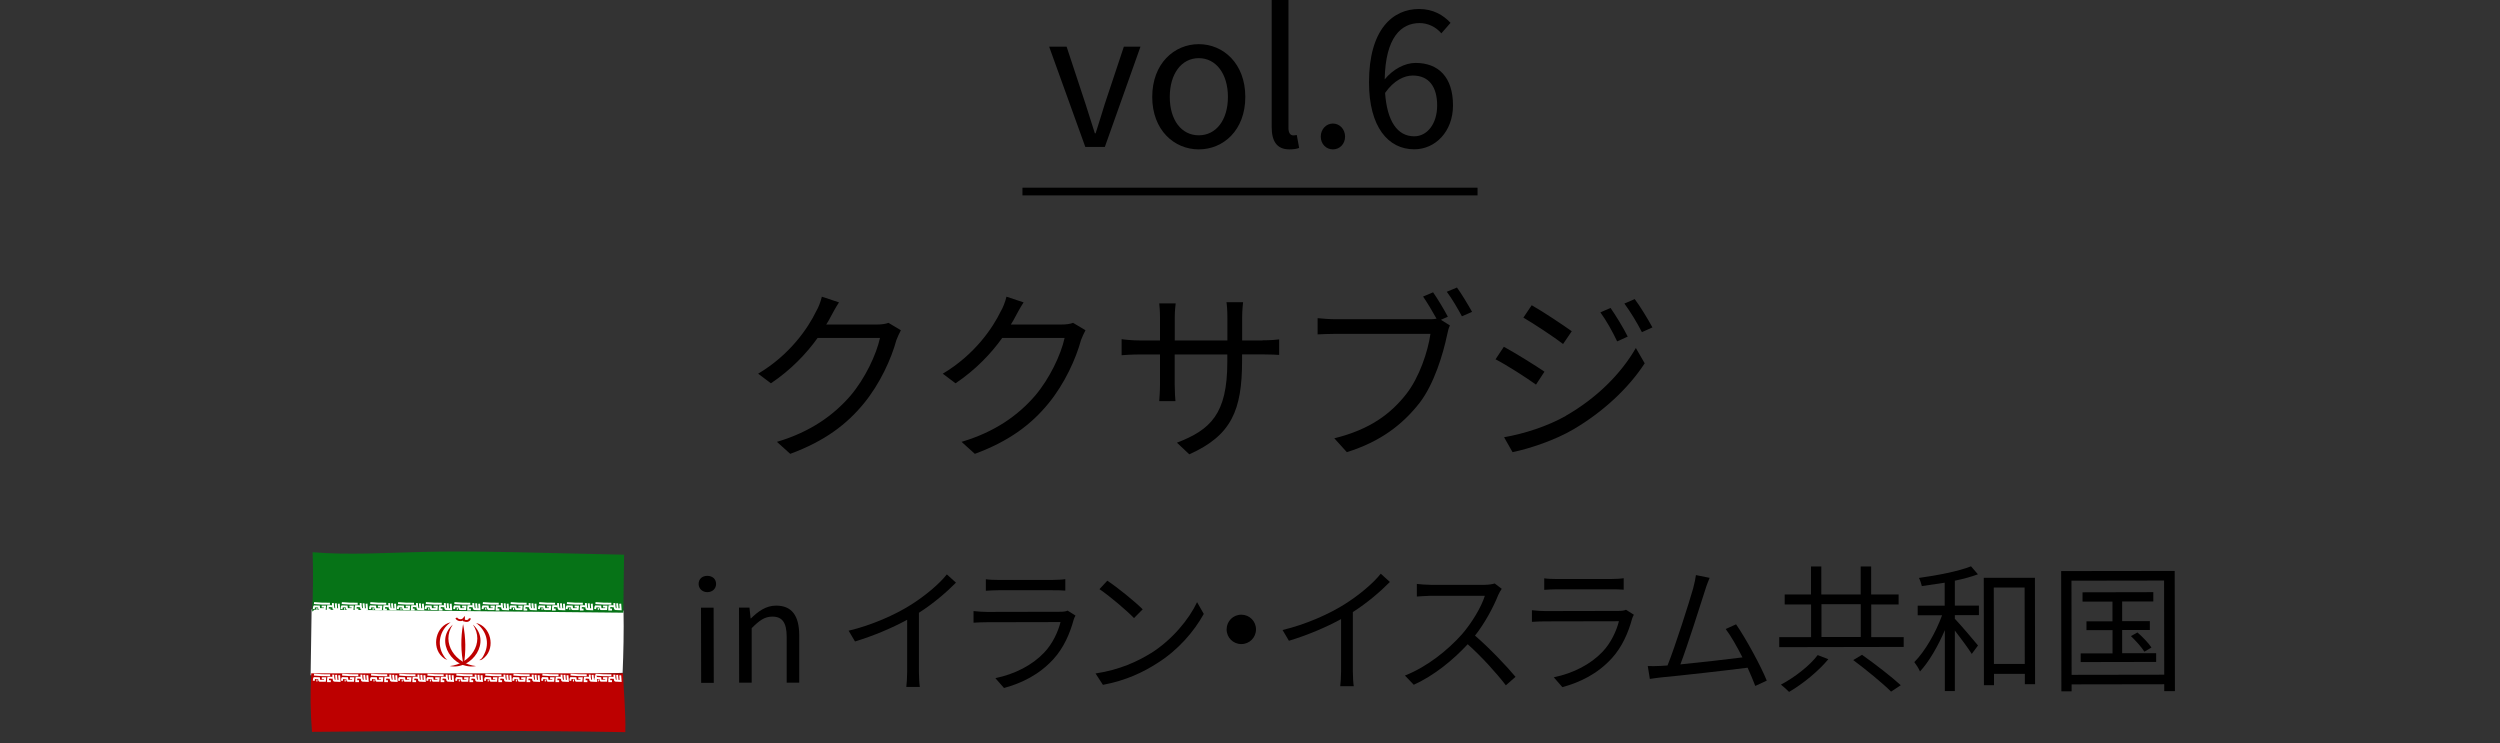 <?xml version="1.0" encoding="UTF-8"?><svg id="_レイヤー_2" xmlns="http://www.w3.org/2000/svg" viewBox="0 0 325 96.61"><rect x="0" y="0" width="325" height="96.61" fill="#333333" stroke="none"/><defs><style>.cls-1,.cls-2,.cls-3,.cls-4{fill:none;}.cls-5{fill:#067317;}.cls-6{fill:#fff;}.cls-2{stroke:#fff;}.cls-2,.cls-3,.cls-4{stroke-miterlimit:10;}.cls-2,.cls-4{stroke-width:.25px;}.cls-7{fill:#bd0000;}.cls-3{stroke:#000;}.cls-4{stroke:#bd0000;}</style></defs><g id="_レイヤー_1-2"><path d="M117.11,42.94c-.19.34-.43.89-.58,1.27-.65,2.4-2.11,5.66-4.25,8.26-2.18,2.66-5.04,4.87-9.55,6.53l-1.73-1.56c4.39-1.3,7.39-3.48,9.58-6.02,1.87-2.21,3.34-5.3,3.82-7.49h-8.11c-1.44,2.02-3.46,4.15-6.07,5.9l-1.66-1.25c4.15-2.47,6.5-5.95,7.54-8.11.26-.41.6-1.27.74-1.9l2.23.74c-.41.62-.84,1.42-1.08,1.87-.17.34-.36.67-.58,1.01h6.53c.65,0,1.18-.07,1.56-.22l1.61.96Z"/><path d="M141.11,42.94c-.19.34-.43.89-.58,1.27-.65,2.4-2.11,5.66-4.25,8.26-2.18,2.66-5.04,4.87-9.55,6.53l-1.73-1.56c4.39-1.3,7.39-3.48,9.58-6.02,1.87-2.21,3.34-5.3,3.82-7.49h-8.11c-1.44,2.02-3.46,4.15-6.07,5.9l-1.66-1.25c4.15-2.47,6.5-5.95,7.54-8.11.26-.41.6-1.27.74-1.9l2.23.74c-.41.62-.84,1.42-1.08,1.87-.17.34-.36.67-.58,1.01h6.53c.65,0,1.18-.07,1.56-.22l1.61.96Z"/><path d="M164.11,44.24c1.06,0,1.87-.07,2.18-.12v2.02c-.24-.02-1.13-.07-2.18-.07h-2.64v.84c0,6.41-1.37,9.7-6.86,12.15l-1.61-1.51c4.37-1.68,6.55-3.74,6.55-10.46v-1.01h-6.84v3.89c0,.89.07,1.94.1,2.18h-2.11c.02-.24.1-1.27.1-2.18v-3.89h-2.57c-1.06,0-2.14.07-2.42.1v-2.09c.22.05,1.39.17,2.42.17h2.57v-3.07c0-.77-.07-1.51-.1-1.75h2.14c-.02.24-.12.91-.12,1.75v3.07h6.84v-3c0-.94-.07-1.73-.12-1.97h2.16c-.02.24-.12,1.03-.12,1.97v3h2.64Z"/><path d="M187.31,41.57l1.18.74c-.17.34-.26.72-.36,1.2-.53,2.52-1.68,6.38-3.58,8.86-2.21,2.81-5.06,5.04-9.46,6.41l-1.63-1.8c4.66-1.15,7.34-3.19,9.36-5.76,1.7-2.18,2.81-5.52,3.14-7.82h-12.29c-.94,0-1.78.05-2.38.07v-2.11c.65.07,1.61.14,2.4.14h12.03c.31,0,.65,0,1.03-.07-.5-.91-1.22-2.11-1.75-2.88l1.3-.55c.58.82,1.44,2.26,1.92,3.17l-.91.41ZM189.4,37.37c.6.82,1.46,2.26,1.97,3.17l-1.32.58c-.53-.98-1.32-2.35-1.97-3.19l1.32-.55Z"/><path d="M200.78,48.32l-1.1,1.68c-1.2-.86-3.79-2.54-5.26-3.29l1.08-1.63c1.42.77,4.22,2.5,5.28,3.24ZM203.56,54.05c3.98-2.28,7.15-5.42,9.1-8.81l1.15,1.99c-2.09,3.22-5.4,6.31-9.24,8.57-2.4,1.42-5.71,2.52-7.94,2.98l-1.1-1.94c2.64-.46,5.62-1.42,8.04-2.78ZM204.33,43.06l-1.13,1.66c-1.15-.89-3.77-2.62-5.16-3.43l1.08-1.61c1.42.79,4.18,2.64,5.21,3.38ZM211.6,43.76l-1.37.62c-.6-1.27-1.39-2.69-2.18-3.77l1.32-.58c.6.86,1.68,2.59,2.23,3.72ZM214.82,42.56l-1.37.62c-.65-1.27-1.49-2.64-2.28-3.72l1.34-.58c.65.84,1.7,2.57,2.3,3.67Z"/><path d="M136.38,6.07h2.28l2.45,7.42c.41,1.27.82,2.62,1.22,3.84h.1c.38-1.22.82-2.57,1.2-3.84l2.47-7.42h2.16l-4.63,13.03h-2.54l-4.7-13.03Z"/><path d="M149.79,12.6c0-4.34,2.86-6.86,6.05-6.86s6.05,2.52,6.05,6.86-2.86,6.82-6.05,6.82-6.05-2.5-6.05-6.82ZM159.63,12.6c0-3-1.54-5.04-3.79-5.04s-3.77,2.04-3.77,5.04,1.51,4.99,3.77,4.99,3.79-1.99,3.79-4.99Z"/><path d="M165.32,16.51V0h2.18v16.66c0,.67.29.94.62.94.12,0,.22,0,.46-.05l.31,1.68c-.31.12-.7.19-1.27.19-1.63,0-2.3-1.06-2.3-2.9Z"/><path d="M171.7,17.76c0-.98.72-1.7,1.58-1.7s1.58.72,1.58,1.7-.72,1.66-1.58,1.66-1.58-.67-1.58-1.66Z"/><path d="M187.38,4.34c-.7-.84-1.75-1.34-2.83-1.34-2.4,0-4.44,1.85-4.54,7.32,1.08-1.32,2.62-2.14,4.01-2.14,2.98,0,4.87,1.85,4.87,5.52,0,3.41-2.3,5.71-5.04,5.71-3.38,0-5.88-2.9-5.88-8.71,0-6.89,3.1-9.53,6.5-9.53,1.82,0,3.14.77,4.1,1.8l-1.2,1.37ZM186.83,13.71c0-2.38-1.03-3.89-3.17-3.89-1.1,0-2.45.62-3.6,2.26.26,3.65,1.58,5.64,3.79,5.64,1.68,0,2.98-1.61,2.98-4.01Z"/><line class="cls-3" x1="132.92" y1="24.9" x2="192.08" y2="24.9"/><rect class="cls-1" y="8.24" width="325" height="88.38"/><path d="M90.82,75.92c0-.67.48-1.06,1.13-1.06.65,0,1.14.39,1.14,1.06,0,.61-.48,1.06-1.13,1.06-.65,0-1.13-.45-1.14-1.06ZM91.13,79h1.64s.02,9.77.02,9.77h-1.64s-.02-9.77-.02-9.77Z"/><path d="M96.08,78.99h1.35s.15,1.4.15,1.4h.05c.94-.92,1.94-1.66,3.27-1.66,2.05,0,2.99,1.33,3,3.83v6.19s-1.63,0-1.63,0v-5.98c-.01-1.84-.57-2.61-1.87-2.61-1.01,0-1.69.51-2.68,1.5v7.09s-1.63,0-1.63,0l-.02-9.78Z"/><path d="M124.28,75.74c-1.24,1.26-2.97,2.74-4.82,3.92v7.71c.01.68.05,1.57.12,1.93h-1.76c.05-.34.11-1.24.11-1.92v-6.81c-1.94,1.06-4.42,2.11-6.78,2.82l-.83-1.4c3.01-.71,6.06-2.08,8.04-3.33,1.83-1.14,3.72-2.71,4.73-3.99l1.19,1.08Z"/><path d="M139.81,80.03c-.09.16-.2.4-.23.52-.48,1.78-1.29,3.66-2.62,5.12-1.89,2.07-4.15,3.14-6.44,3.77l-1.12-1.28c2.56-.53,4.8-1.7,6.33-3.31,1.1-1.15,1.81-2.69,2.14-3.98l-9.56.02c-.43,0-1.12.02-1.75.06v-1.51c.65.07,1.26.11,1.75.11l9.49-.02c.41,0,.79-.04.99-.15l1.03.65ZM128.15,75.3c.47.07,1.04.09,1.62.09h7.08c.58-.01,1.21-.03,1.64-.1v1.49c-.43-.04-1.04-.05-1.65-.05h-7.06c-.56.01-1.13.03-1.62.07v-1.49Z"/><path d="M149.62,84.92c2.77-1.75,4.96-4.42,6-6.64l.87,1.53c-1.24,2.25-3.32,4.7-6.04,6.4-1.8,1.16-4.06,2.26-7.07,2.82l-.96-1.48c3.15-.47,5.49-1.58,7.2-2.64ZM148.55,79.21l-1.13,1.14c-.9-.94-3.15-2.86-4.49-3.76l1.02-1.1c1.28.84,3.59,2.71,4.6,3.72Z"/><path d="M161.37,79.91c1.06,0,1.91.84,1.91,1.91,0,1.06-.84,1.91-1.91,1.91-1.06,0-1.91-.84-1.91-1.91,0-1.06.84-1.91,1.91-1.91Z"/><path d="M180.69,75.65c-1.24,1.26-2.97,2.74-4.82,3.92v7.71c.01.68.05,1.57.12,1.93h-1.76c.05-.34.11-1.24.11-1.92v-6.81c-1.94,1.07-4.42,2.11-6.78,2.82l-.83-1.4c3.01-.71,6.06-2.08,8.04-3.33,1.83-1.14,3.72-2.71,4.73-3.99l1.19,1.08Z"/><path d="M195.22,76.56c-.11.14-.34.54-.45.79-.61,1.55-1.74,3.66-3.02,5.28,1.89,1.62,4.09,3.95,5.27,5.36l-1.26,1.1c-1.21-1.58-3.12-3.7-4.96-5.34-1.92,2.07-4.35,4.06-7.01,5.27l-1.15-1.2c2.9-1.14,5.56-3.29,7.41-5.36,1.22-1.39,2.53-3.53,2.98-5.01h-7.02c-.63.01-1.62.09-1.82.1v-1.64c.25.04,1.28.12,1.82.12h6.95c.59-.01,1.06-.08,1.35-.18l.92.7Z"/><path d="M212.4,79.92c-.09.16-.2.4-.23.52-.48,1.78-1.29,3.66-2.62,5.12-1.89,2.07-4.15,3.14-6.44,3.77l-1.12-1.28c2.56-.53,4.8-1.7,6.33-3.31,1.1-1.15,1.81-2.69,2.14-3.98l-9.56.02c-.43,0-1.12.02-1.75.06v-1.51c.65.07,1.26.11,1.75.11l9.49-.02c.41,0,.79-.04.99-.15l1.03.65ZM200.74,75.18c.47.07,1.04.09,1.62.09h7.08c.58-.01,1.21-.03,1.64-.1v1.49c-.43-.04-1.04-.05-1.65-.05h-7.06c-.56.01-1.13.03-1.62.07v-1.49Z"/><path d="M228.18,89.16c-.24-.65-.6-1.48-.99-2.36-2.79.36-8.8,1.04-11.22,1.26-.45.04-.97.13-1.49.2l-.27-1.67c.54.02,1.15,0,1.67-.02.27-.02.58-.04.9-.06,1-2.49,2.83-8.25,3.33-10.02.22-.83.29-1.26.36-1.73l1.78.36c-.18.45-.38.92-.61,1.68-.54,1.69-2.29,7.22-3.19,9.57,2.65-.26,6.1-.66,8.07-.91-.72-1.42-1.52-2.82-2.18-3.69l1.35-.61c1.28,1.85,3.25,5.47,3.99,7.32l-1.49.69Z"/><path d="M247.48,82.8v1.3s-16.18.03-16.18.03v-1.3s4.14,0,4.14,0v-4.25s-3.43,0-3.43,0v-1.3s3.42,0,3.42,0v-3.64s1.34,0,1.34,0v3.64s5.12,0,5.12,0v-3.64s1.36,0,1.36,0v3.64s3.57,0,3.57,0v1.3s-3.56,0-3.56,0v4.25s4.22,0,4.22,0ZM237.69,85.69c-1.28,1.55-3.31,3.21-5.11,4.26-.25-.27-.74-.7-1.06-.95,1.76-.92,3.78-2.49,4.78-3.84l1.39.54ZM236.79,82.81h5.11s0-4.26,0-4.26h-5.11s0,4.26,0,4.26ZM242.07,85.13c1.66,1.17,3.89,2.89,5.03,3.95l-1.26.83c-1.06-1.06-3.23-2.84-4.92-4.1l1.15-.69Z"/><path d="M254.13,78.73h3.13s0,1.24,0,1.24h-3.13s0,.47,0,.47c.69.72,2.56,2.91,3.01,3.47l-.81,1.1c-.42-.68-1.42-2.03-2.2-3.04v7.87s-1.3,0-1.3,0v-7.92c-.89,2.09-2.08,4.13-3.23,5.37-.15-.36-.49-.9-.74-1.22,1.37-1.37,2.8-3.84,3.61-6.09h-3.17s0-1.24,0-1.24h3.51s0-2.99,0-2.99c-1.01.16-2.02.31-2.97.44-.07-.32-.22-.76-.38-1.06,2.38-.33,5.18-.87,6.77-1.51l.9,1.04c-.83.31-1.89.6-3,.83v3.24ZM264.54,75.1l.02,13.85h-1.33s0-1.35,0-1.35h-4.01s0,1.48,0,1.48h-1.31s-.02-13.97-.02-13.97h6.66ZM263.22,86.3l-.02-9.92h-4.01s.02,9.93.02,9.93h4.01Z"/><path d="M282.71,74.22l.03,15.63h-1.39s0-.9,0-.9l-12.04.02v.9s-1.33,0-1.33,0l-.03-15.63,14.76-.02ZM281.35,87.71l-.02-12.24-12.04.02.02,12.24,12.04-.02ZM280.3,84.92v1.13s-9.81.02-9.81.02v-1.13s4.14,0,4.14,0v-3.02s-3.39,0-3.39,0v-1.15s3.38,0,3.38,0v-2.56s-3.89,0-3.89,0v-1.21s9.2-.02,9.2-.02v1.21s-4.05,0-4.05,0v2.56s3.6,0,3.6,0v1.15s-3.6,0-3.6,0v3.02s4.42,0,4.42,0ZM277.87,82.22c.67.58,1.46,1.4,1.82,1.96l-.92.54c-.34-.56-1.12-1.42-1.75-2.03l.85-.47Z"/><path class="cls-6" d="M80.94,87.47c.11-2.71.17-5.36.12-8.08-13.5,0-27.05-.08-40.55-.18l-.13,8.57c.17.03.35.06.52.09,5.44.92,10.81-.15,16.33-.14,7.98.02,15.74.04,23.71-.26Z"/><path class="cls-5" d="M81.03,79.64c.05-2.52.05-5.01.1-7.53-3.48-.08-6.96-.16-10.43-.24-5.25-.12-10.5-.25-15.75-.12-4.76.11-9.57.43-14.31.04.09,2.57.07,5.15-.06,7.72.11-.09.22-.18.33-.27l40.13.41Z"/><path class="cls-7" d="M80.99,87.53c.09,2.46.37,5.19.3,7.65-7.28-.13-14.57-.18-21.85-.16-6.3.02-12.58.06-18.88.12-.21-2.53-.24-5.08-.1-7.61h40.53Z"/><path class="cls-2" d="M40.82,78.4c.69.07,1.38.09,2.07.08"/><path class="cls-2" d="M40.79,79.18l.04-.31s0-.03.01-.04c.01,0,.03,0,.04,0,.19,0,.39.02.58.02l.03.25s0,.05.02.06c.02.02.05.02.08.02.21,0,.41,0,.62,0,0-.11.01-.22.03-.33h-.42"/><path class="cls-2" d="M41.13,79.16h.14"/><path class="cls-2" d="M42.97,79.24h-.36c-.01-.15,0-.3.03-.44.19-.02.39,0,.58.03"/><path class="cls-2" d="M43.28,78.4c-.02.24.01.49.08.72,0,.02.01.04.03.05.01.01.03.01.05.01.22.01.43.02.65.03-.02-.24-.03-.49-.05-.73"/><path class="cls-2" d="M43.65,78.43l.06.73"/><path class="cls-2" d="M44.43,78.4c.69.07,1.38.09,2.07.08"/><path class="cls-2" d="M44.4,79.18l.04-.31s0-.03.01-.04c.01,0,.03,0,.04,0,.19,0,.39.02.58.02.01.08.02.17.03.25,0,.02,0,.05.02.06.02.02.05.02.08.02.21,0,.41,0,.62,0,0-.11.01-.22.03-.33h-.42"/><path class="cls-2" d="M44.74,79.16h.14"/><path class="cls-2" d="M46.59,79.24h-.36c-.01-.15,0-.3.03-.44.19-.02.39,0,.58.03"/><path class="cls-2" d="M46.89,78.4c-.02.24.01.49.08.72,0,.02.01.04.03.05.01.01.03.01.05.01.22.01.43.02.65.03-.02-.24-.03-.49-.05-.73"/><path class="cls-2" d="M47.26,78.43l.06.73"/><path class="cls-2" d="M48.14,78.4c.69.07,1.38.09,2.07.08"/><path class="cls-2" d="M48.1,79.18l.04-.31s0-.03.01-.04c.01,0,.03,0,.04,0,.19,0,.39.02.58.02.01.08.02.17.03.25,0,.02,0,.05.02.06.02.02.05.02.08.02.21,0,.41,0,.62,0,0-.11.01-.22.03-.33h-.42"/><path class="cls-2" d="M48.44,79.16h.14"/><path class="cls-2" d="M50.29,79.24h-.36c-.01-.15,0-.3.03-.44.19-.02.39,0,.58.03"/><path class="cls-2" d="M50.6,78.4c-.02.24.01.49.08.72,0,.02.01.04.03.05.01.01.03.01.05.01.22.01.43.02.65.03-.02-.24-.03-.49-.05-.73"/><path class="cls-2" d="M50.96,78.43l.06.73"/><path class="cls-2" d="M51.75,78.4c.69.07,1.38.09,2.07.08"/><path class="cls-2" d="M51.72,79.18l.04-.31s0-.03.01-.04c.01,0,.03,0,.04,0,.19,0,.39.02.58.02.01.08.02.17.03.25,0,.02,0,.05.02.06.02.02.05.02.08.02.21,0,.41,0,.62,0,0-.11.01-.22.03-.33h-.42"/><path class="cls-2" d="M52.06,79.16h.14"/><path class="cls-2" d="M53.9,79.24h-.36c-.01-.15,0-.3.03-.44.19-.02.39,0,.58.03"/><path class="cls-2" d="M54.21,78.4c-.02.24.01.49.08.72,0,.02.01.04.03.05.01.01.03.01.05.01.22.01.43.02.65.03-.02-.24-.03-.49-.05-.73"/><path class="cls-2" d="M54.58,78.43l.06.73"/><path class="cls-2" d="M55.36,78.4c.69.07,1.38.09,2.07.08"/><path class="cls-2" d="M55.33,79.18l.04-.31s0-.03.01-.04c.01,0,.03,0,.04,0,.19,0,.39.02.58.02.01.08.02.17.03.25,0,.02,0,.05.02.06.02.02.05.02.08.02.21,0,.41,0,.62,0,0-.11.01-.22.03-.33h-.42"/><path class="cls-2" d="M55.67,79.16h.14"/><path class="cls-2" d="M57.52,79.24h-.36c-.01-.15,0-.3.03-.44.19-.02.39,0,.58.03"/><path class="cls-2" d="M57.83,78.4c-.02.24.01.49.08.72,0,.02.01.04.03.05.01.01.03.01.05.01.22.01.43.02.65.03-.02-.24-.03-.49-.05-.73"/><path class="cls-2" d="M58.19,78.43l.06.73"/><path class="cls-2" d="M59.07,78.4c.69.07,1.38.09,2.07.08"/><path class="cls-2" d="M59.04,79.18l.04-.31s0-.03.01-.04c.01,0,.03,0,.04,0,.19,0,.39.02.58.02l.03.25s0,.05.02.06c.02.02.05.02.08.02.21,0,.41,0,.62,0,0-.11.01-.22.03-.33h-.42"/><path class="cls-2" d="M59.38,79.16h.14"/><path class="cls-2" d="M61.22,79.24h-.36c-.01-.15,0-.3.03-.44.19-.02.39,0,.58.03"/><path class="cls-2" d="M61.53,78.4c-.02.24.01.49.08.72,0,.02.01.04.03.05.01.01.03.01.05.01.22.01.43.02.65.03-.02-.24-.03-.49-.05-.73"/><path class="cls-2" d="M61.9,78.43l.06.73"/><path class="cls-2" d="M62.77,78.4c.69.07,1.38.09,2.07.08"/><path class="cls-2" d="M62.74,79.18l.04-.31s0-.03.01-.04c.01,0,.03,0,.04,0,.19,0,.39.02.58.02l.03.25s0,.05.02.06c.02.02.05.02.08.02.21,0,.41,0,.62,0,0-.11.01-.22.03-.33h-.42"/><path class="cls-2" d="M63.08,79.16h.14"/><path class="cls-2" d="M64.92,79.24h-.36c-.01-.15,0-.3.03-.44.19-.02.39,0,.58.03"/><path class="cls-2" d="M65.23,78.4c-.02.24.01.49.08.72,0,.02.01.04.03.05.01.01.03.01.05.01.22.01.43.02.65.03-.02-.24-.03-.49-.05-.73"/><path class="cls-2" d="M65.6,78.43l.06.73"/><path class="cls-2" d="M66.39,78.4c.69.07,1.38.09,2.07.08"/><path class="cls-2" d="M66.35,79.18l.04-.31s0-.03.01-.04c.01,0,.03,0,.04,0,.19,0,.39.02.58.02l.03.25s0,.05.02.06c.02.02.05.02.08.02.21,0,.41,0,.62,0,0-.11.01-.22.03-.33h-.42"/><path class="cls-2" d="M66.69,79.16h.14"/><path class="cls-2" d="M68.54,79.24h-.36c-.01-.15,0-.3.03-.44.19-.02.39,0,.58.03"/><path class="cls-2" d="M68.85,78.4c-.02.24.01.49.08.72,0,.02.01.04.03.05.01.01.03.01.05.01.22.01.43.02.65.03-.02-.24-.03-.49-.05-.73"/><path class="cls-2" d="M69.21,78.43l.06.73"/><path class="cls-2" d="M70.09,78.4c.69.07,1.38.09,2.07.08"/><path class="cls-2" d="M70.06,79.18l.04-.31s0-.03.01-.04c.01,0,.03,0,.04,0,.19,0,.39.02.58.02l.03.25s0,.05.02.06c.02.02.05.02.08.02.21,0,.41,0,.62,0,0-.11.01-.22.03-.33h-.42"/><path class="cls-2" d="M70.4,79.16h.14"/><path class="cls-2" d="M72.24,79.24h-.36c-.01-.15,0-.3.03-.44.19-.02.39,0,.58.03"/><path class="cls-2" d="M72.55,78.4c-.02.24.01.49.08.72,0,.02.01.04.03.05.01.01.03.01.05.01.22.01.43.02.65.03-.02-.24-.03-.49-.05-.73"/><path class="cls-2" d="M72.92,78.43l.06.73"/><path class="cls-2" d="M73.7,78.4c.69.07,1.38.09,2.07.08"/><path class="cls-2" d="M73.67,79.18l.04-.31s0-.03.01-.04c.01,0,.03,0,.04,0,.19,0,.39.02.58.02l.03.25s0,.05.02.06c.02.02.05.02.08.02.21,0,.41,0,.62,0,0-.11.01-.22.03-.33h-.42"/><path class="cls-2" d="M74.01,79.16h.14"/><path class="cls-2" d="M75.86,79.24h-.36c-.01-.15,0-.3.03-.44.19-.02.39,0,.58.03"/><path class="cls-2" d="M76.17,78.4c-.02.24.01.49.08.72,0,.02.01.04.03.05.01.01.03.01.05.01.22.01.43.02.65.03-.02-.24-.03-.49-.05-.73"/><path class="cls-2" d="M76.53,78.43l.06.73"/><path class="cls-2" d="M77.41,78.4c.69.07,1.38.09,2.07.08"/><path class="cls-2" d="M77.37,79.18l.04-.31s0-.03.01-.04c.01,0,.03,0,.04,0,.19,0,.39.02.58.02l.03.25s0,.05.02.06c.02.02.05.02.08.02.21,0,.41,0,.62,0,0-.11.01-.22.03-.33h-.42"/><path class="cls-2" d="M77.71,79.16h.14"/><path class="cls-2" d="M79.56,79.24h-.36c-.01-.15,0-.3.03-.44.19-.02.39,0,.58.03"/><path class="cls-2" d="M79.87,78.4c-.02.24.01.49.08.72,0,.02.01.04.03.05.01.01.03.01.05.01.22.01.43.02.65.03-.02-.24-.03-.49-.05-.73"/><path class="cls-2" d="M80.23,78.43l.06.73"/><path class="cls-2" d="M40.82,87.7c.7.07,1.4.1,2.1.08"/><path class="cls-2" d="M40.79,88.5l.04-.31s0-.03.01-.04c.01,0,.03,0,.04,0,.2,0,.39.02.59.02l.03.25s0,.05.02.06c.02.02.05.02.08.02.21,0,.42,0,.63,0,0-.11.01-.22.03-.33h-.43"/><path class="cls-2" d="M41.13,88.47h.14"/><path class="cls-2" d="M43,88.55h-.36c-.01-.15,0-.3.03-.45.2-.02.4,0,.59.03"/><path class="cls-2" d="M43.32,87.7c-.02.25.01.49.08.73,0,.02.01.04.03.05.01.01.03.01.05.01.22.01.44.02.66.03-.02-.25-.03-.49-.05-.74"/><path class="cls-2" d="M43.69,87.73l.06.74"/><path class="cls-2" d="M44.48,87.7c.7.07,1.4.1,2.1.08"/><path class="cls-2" d="M44.45,88.5l.04-.31s0-.03.01-.04c.01,0,.03,0,.04,0,.2,0,.39.02.59.02.01.08.02.17.03.25,0,.02,0,.05.02.06.02.02.05.02.08.02.21,0,.42,0,.63,0,0-.11.01-.22.03-.33h-.43"/><path class="cls-2" d="M44.8,88.47h.14"/><path class="cls-2" d="M46.67,88.55h-.36c-.01-.15,0-.3.03-.45.2-.02.4,0,.59.03"/><path class="cls-2" d="M46.98,87.7c-.02.25.01.49.08.73,0,.02.01.04.03.05.01.01.03.01.05.01.22.01.44.02.66.03-.02-.25-.03-.49-.05-.74"/><path class="cls-2" d="M47.35,87.73l.06.74"/><path class="cls-2" d="M48.24,87.7c.7.07,1.4.1,2.1.08"/><path class="cls-2" d="M48.21,88.5l.04-.31s0-.03.01-.04c.01,0,.03,0,.04,0,.2,0,.39.02.59.02.01.08.02.17.03.25,0,.02,0,.05.02.06.02.02.05.02.08.02.21,0,.42,0,.63,0,0-.11.01-.22.03-.33h-.43"/><path class="cls-2" d="M48.55,88.47h.14"/><path class="cls-2" d="M50.43,88.55h-.36c-.01-.15,0-.3.03-.45.2-.02.4,0,.59.03"/><path class="cls-2" d="M50.74,87.7c-.02.25.01.49.08.73,0,.02.01.04.03.05.01.01.03.01.05.01.22.01.44.02.66.03-.02-.25-.03-.49-.05-.74"/><path class="cls-2" d="M51.11,87.73l.06.74"/><path class="cls-2" d="M51.91,87.7c.7.07,1.4.1,2.1.08"/><path class="cls-2" d="M51.87,88.5l.04-.31s0-.03.01-.04c.01,0,.03,0,.04,0,.2,0,.39.02.59.02.01.08.02.17.03.25,0,.02,0,.05.02.06.02.02.05.02.08.02.21,0,.42,0,.63,0,0-.11.01-.22.03-.33h-.43"/><path class="cls-2" d="M52.22,88.47h.14"/><path class="cls-2" d="M54.09,88.55h-.36c-.01-.15,0-.3.03-.45.2-.02.4,0,.59.03"/><path class="cls-2" d="M54.4,87.7c-.02.25.01.49.08.73,0,.02.01.04.03.05.01.01.03.01.05.01.22.01.44.02.66.03-.02-.25-.03-.49-.05-.74"/><path class="cls-2" d="M54.77,87.73l.06.74"/><path class="cls-2" d="M55.57,87.7c.7.07,1.4.1,2.1.08"/><path class="cls-2" d="M55.54,88.5l.04-.31s0-.03.01-.04c.01,0,.03,0,.04,0,.2,0,.39.02.59.02.01.08.02.17.03.25,0,.02,0,.05.02.06.02.02.05.02.08.02.21,0,.42,0,.63,0,0-.11.01-.22.03-.33h-.43"/><path class="cls-2" d="M55.88,88.47h.14"/><path class="cls-2" d="M57.76,88.55h-.36c-.01-.15,0-.3.03-.45.2-.02.4,0,.59.03"/><path class="cls-2" d="M58.07,87.7c-.02.25.01.49.08.73,0,.02.01.04.03.05.01.01.03.01.05.01.22.01.44.02.66.03-.02-.25-.03-.49-.05-.74"/><path class="cls-2" d="M58.44,87.73l.06.74"/><path class="cls-2" d="M59.33,87.7c.7.07,1.4.1,2.1.08"/><path class="cls-2" d="M59.3,88.5l.04-.31s0-.03.01-.04c.01,0,.03,0,.04,0,.2,0,.39.02.59.02l.03.25s0,.05.02.06c.02.02.05.02.08.02.21,0,.42,0,.63,0,0-.11.01-.22.03-.33h-.43"/><path class="cls-2" d="M59.64,88.47h.14"/><path class="cls-2" d="M61.51,88.55h-.36c-.01-.15,0-.3.03-.45.2-.02.4,0,.59.03"/><path class="cls-2" d="M61.83,87.7c-.02.25.01.49.08.73,0,.02.01.04.03.05.01.01.03.01.05.01.22.01.44.02.66.03-.02-.25-.03-.49-.05-.74"/><path class="cls-2" d="M62.2,87.73l.06.74"/><path class="cls-2" d="M63.09,87.7c.7.07,1.4.1,2.1.08"/><path class="cls-2" d="M63.05,88.5l.04-.31s0-.03.01-.04c.01,0,.03,0,.04,0,.2,0,.39.02.59.02l.03.25s0,.05.02.06c.02.02.05.02.08.02.21,0,.42,0,.63,0,0-.11.01-.22.03-.33h-.43"/><path class="cls-2" d="M63.4,88.47h.14"/><path class="cls-2" d="M65.27,88.55h-.36c-.01-.15,0-.3.03-.45.2-.02.4,0,.59.03"/><path class="cls-2" d="M65.58,87.7c-.02.25.01.49.08.73,0,.02.01.04.03.05.01.01.03.01.05.01.22.01.44.02.66.03-.02-.25-.03-.49-.05-.74"/><path class="cls-2" d="M65.95,87.73l.06.74"/><path class="cls-2" d="M66.75,87.7c.7.07,1.4.1,2.1.08"/><path class="cls-2" d="M66.72,88.5l.04-.31s0-.03.01-.04c.01,0,.03,0,.04,0,.2,0,.39.02.59.02.01.08.02.17.03.25,0,.02,0,.05.02.06.02.02.05.02.08.02.21,0,.42,0,.63,0,0-.11.01-.22.03-.33h-.43"/><path class="cls-2" d="M67.06,88.47h.14"/><path class="cls-2" d="M68.93,88.55h-.36c-.01-.15,0-.3.03-.45.2-.02.4,0,.59.03"/><path class="cls-2" d="M69.25,87.7c-.02.25.01.49.08.73,0,.02.01.04.03.05.01.01.03.01.05.01.22.01.44.02.66.03-.02-.25-.03-.49-.05-.74"/><path class="cls-2" d="M69.62,87.73l.06.74"/><path class="cls-2" d="M70.51,87.7c.7.07,1.4.1,2.1.08"/><path class="cls-2" d="M70.47,88.5l.04-.31s0-.03.01-.04c.01,0,.03,0,.04,0,.2,0,.39.02.59.02l.03.25s0,.05.02.06c.02.02.05.02.08.02.21,0,.42,0,.63,0,0-.11.01-.22.03-.33h-.43"/><path class="cls-2" d="M70.82,88.47h.14"/><path class="cls-2" d="M72.69,88.55h-.36c-.01-.15,0-.3.03-.45.2-.02.4,0,.59.03"/><path class="cls-2" d="M73,87.7c-.02.25.01.49.08.73,0,.02.01.04.03.05.01.01.03.01.05.01.22.01.44.02.66.03-.02-.25-.03-.49-.05-.74"/><path class="cls-2" d="M73.38,87.73l.06.74"/><path class="cls-2" d="M74.17,87.7c.7.07,1.4.1,2.1.08"/><path class="cls-2" d="M74.14,88.5l.04-.31s0-.03.01-.04c.01,0,.03,0,.04,0,.2,0,.39.02.59.02l.03.25s0,.05.02.06c.02.02.05.02.08.02.21,0,.42,0,.63,0,0-.11.01-.22.03-.33h-.43"/><path class="cls-2" d="M74.48,88.47h.14"/><path class="cls-2" d="M76.36,88.55h-.36c-.01-.15,0-.3.03-.45.2-.02.4,0,.59.03"/><path class="cls-2" d="M76.67,87.7c-.02.25.01.49.08.73,0,.02.01.04.03.05.01.01.03.01.05.01.22.01.44.02.66.03-.02-.25-.03-.49-.05-.74"/><path class="cls-2" d="M77.04,87.73l.06.74"/><path class="cls-2" d="M77.41,87.71c.69.07,1.38.09,2.07.08"/><path class="cls-2" d="M77.37,88.49l.04-.31s0-.03.01-.04c.01,0,.03,0,.04,0,.19,0,.39.02.58.02l.03.25s0,.05.02.06c.02.02.05.02.08.02.21,0,.41,0,.62,0,0-.11.01-.22.03-.33h-.42"/><path class="cls-2" d="M77.71,88.46h.14"/><path class="cls-2" d="M79.56,88.55h-.36c-.01-.15,0-.3.03-.44.19-.02.39,0,.58.03"/><path class="cls-2" d="M79.87,87.71c-.02.24.01.49.08.72,0,.02.01.04.03.05.01.01.03.01.05.01.22.01.43.02.65.03-.02-.24-.03-.49-.05-.73"/><path class="cls-2" d="M80.23,87.74l.06.73"/><path class="cls-4" d="M59.31,80.33c.19.34.75.4,1,.09,0,.08,0,.16,0,.24.15.04.31.09.47.05s.3-.17.29-.33"/><path class="cls-7" d="M58.58,80.9c-1.43,1.01-1.84,2.89-.91,4.33.13.19.24.44.49.49-.28.06-.49-.19-.68-.34-1.45-1.32-.79-4.06,1.1-4.48h0Z"/><path class="cls-7" d="M61.89,80.99c1.9.42,2.55,3.16,1.1,4.48-.19.15-.4.4-.68.34.43-.17.62-.73.8-1.13.5-1.37,0-2.81-1.22-3.69h0Z"/><path class="cls-7" d="M60.2,81.13c.36,1.79.39,3.59.07,5.39-.37-1.79-.39-3.59-.07-5.39h0Z"/><path class="cls-7" d="M61.48,81.2c2.45,2.18-.09,5.94-3.02,5.39,2.62-.26,4.62-3,3.02-5.39h0Z"/><path class="cls-7" d="M58.86,81.2c-1.59,2.39.4,5.12,3.02,5.39-2.93.55-5.47-3.21-3.02-5.39h0Z"/></g></svg>